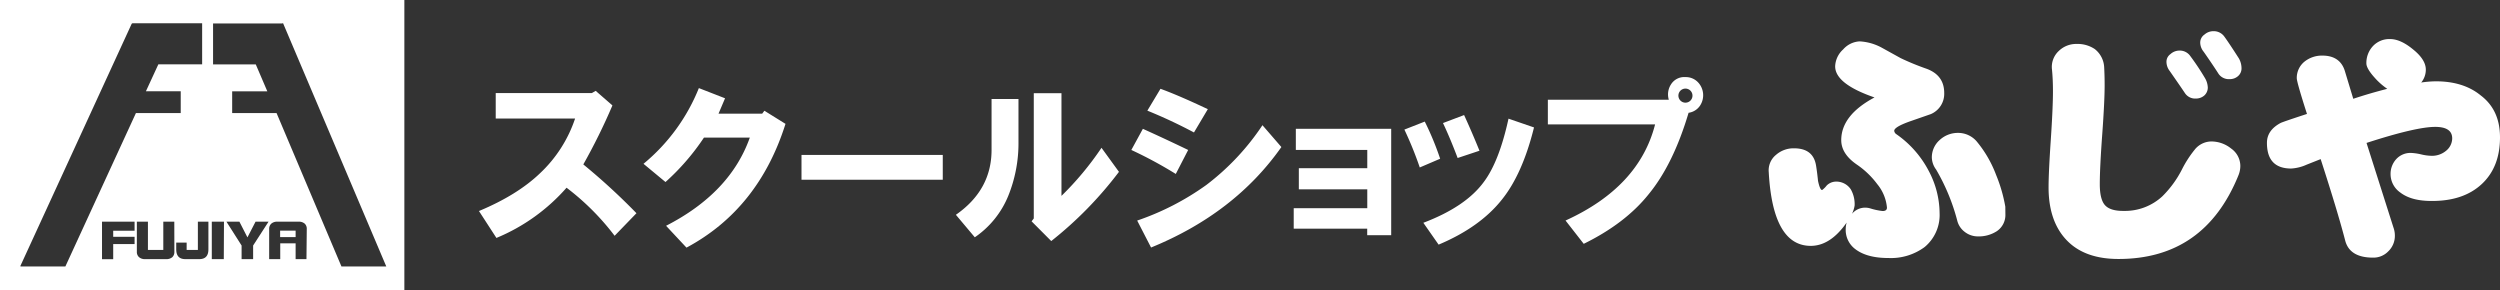 <svg xmlns="http://www.w3.org/2000/svg" viewBox="0 0 650.16 75.5"><rect x="0" y="0" width="650.16" height="75.5" fill="#333333" stroke="none"/><defs><style>.cls-1,.cls-2{fill:#fff;}.cls-2{fill-rule:evenodd;}</style></defs><g id="レイヤー_2" data-name="レイヤー 2"><g id="レイヤー_1-2" data-name="レイヤー 1"><rect class="cls-1" x="72.85" y="59.98" width="4.03" height="1.68"/><path class="cls-2" d="M0,0V75.5H105.16V0ZM35,60H29.44v1.58H35v1.89H29.44v3.94H26.53V57.65H35ZM17,69.3H5.43l-.16-.07,29-63.1.1,0V6.05H52.57V16.73H41.18l-3.23,7H47V29.4H35.35Zm28.35-3.81a1.82,1.82,0,0,1-.55,1.4,2.32,2.32,0,0,1-1.58.5H37.75a2.27,2.27,0,0,1-1.6-.52,1.79,1.79,0,0,1-.56-1.38V57.65h2.88V65h4V57.65h2.86Zm8.85-.64c0,1.69-.79,2.54-2.37,2.54H48.2c-1.58,0-2.37-.85-2.37-2.54V63.1h2.71V65h2.92V57.65H54.2Zm4,2.54H55.08V57.65h3.17Zm7.63-3.54v3.54h-3V63.85l-3.94-6.2h3.37l2.09,4.08,2.11-4.08h3.38Zm13.87,3.54H76.88V63.28h-4v4.11H70V59.54a1.79,1.79,0,0,1,.57-1.39,2.31,2.31,0,0,1,1.59-.5h5.48a2.31,2.31,0,0,1,1.59.5,1.79,1.79,0,0,1,.55,1.39Zm9.1,1.91L71.92,29.4H60.38V23.75h9.14l-3-7H55.41V6.11h18L73.6,6,100.46,69.3Z"/><path class="cls-1" d="M124.56,54.88q10-4.17,15.91-9.85a34.51,34.51,0,0,0,9.09-14.2H128.92V24.2h25l1-.57,4.35,3.79a155.67,155.67,0,0,1-7.57,15.34,166.33,166.33,0,0,1,13.82,12.69l-5.68,5.87a64.82,64.82,0,0,0-12.5-12.5A49.3,49.3,0,0,1,129.1,61.88Z"/><path class="cls-1" d="M167.35,42.6a49.29,49.29,0,0,0,14.4-19.69l6.81,2.65-1.7,4h11.36l.57-.76,5.49,3.41q-7,22.16-25.75,32.19l-5.31-5.68Q189.89,50.18,195,35.79H183.07a60.6,60.6,0,0,1-10,11.55Z"/><path class="cls-1" d="M208.44,40.3h36.74v6.44H208.44Z"/><path class="cls-1" d="M248.59,55.86q9.27-6.44,9.28-16.85V25.75h7V36.92a36.46,36.46,0,0,1-2.65,14,24,24,0,0,1-8.71,10.79Zm19.69,1.7.57-.75V24.24h7.2v26.7a79.42,79.42,0,0,0,10.41-12.5L291,44.69a98.72,98.72,0,0,1-17.61,18Z"/><path class="cls-1" d="M294.22,39l3-5.5Q303.13,36.17,309,39l-3.22,6.24A109.27,109.27,0,0,0,294.22,39Zm1.52,18.36a68.68,68.68,0,0,0,18-9.27,63.81,63.81,0,0,0,14.58-15.53l4.92,5.68q-12.12,17.24-33.89,26.13Zm2.65-28.59,3.41-5.68q4.72,1.71,12.31,5.3l-3.6,6.06A127.74,127.74,0,0,0,298.39,28.78Z"/><path class="cls-1" d="M336.45,54.15h19.13V49.23h-17.8V43.74h17.8V39H337v-5.5h24.8V61.16h-6.24v-1.7H336.45Z"/><path class="cls-1" d="M365.23,33.7l5.3-2.08a74.19,74.19,0,0,1,4,9.66l-5.3,2.27A93.58,93.58,0,0,0,365.23,33.7Zm4.93,24.24q11-4.17,15.71-10.6,4-5.31,6.44-16.48l6.63,2.28q-3,12.11-8.33,18.74-5.69,7.2-16.48,11.74ZM375.27,32l5.49-2.08q2.08,4.55,4,9.28l-5.68,1.89Q377.16,36,375.27,32Z"/><path class="cls-1" d="M402.54,25.94H434a4.78,4.78,0,0,1,.57-4,4.07,4.07,0,0,1,3.78-1.89,4.35,4.35,0,0,1,3.22,1.33,4.9,4.9,0,0,1,.57,6.06,4.28,4.28,0,0,1-3,1.89q-4,13.44-10.41,21.21-6.06,7.57-16.86,12.87l-4.73-6.06q19.13-8.7,23.29-25H402.54Zm37.11.19a1.83,1.83,0,1,0-1.33.57A1.82,1.82,0,0,0,439.65,26.13Z"/><path class="cls-1" d="M505.62,24.18a5.73,5.73,0,0,1-3.47,5.49l-5.43,1.89q-4.1,1.46-4.1,2.46a1.2,1.2,0,0,0,.57.89,26.57,26.57,0,0,1,8.46,9.65,23.67,23.67,0,0,1,2.77,10.86,10.82,10.82,0,0,1-3.91,8.84,14.76,14.76,0,0,1-9.41,2.84q-5.61,0-8.64-2.34A6.22,6.22,0,0,1,480,59.65a6.36,6.36,0,0,1,.25-1.77q-4.23,6.06-9.34,6.06-9.86,0-10.92-19.12a5.18,5.18,0,0,1,1.89-4.55,6.91,6.91,0,0,1,4.67-1.7c3.37,0,5.28,1.51,5.75,4.54.21,1.31.37,2.61.5,3.92.34,1.6.69,2.39,1.07,2.39a6.19,6.19,0,0,0,1.2-1.19,3.49,3.49,0,0,1,2.34-1,4.52,4.52,0,0,1,3.91,2,7.79,7.79,0,0,1,1,4.23,7.62,7.62,0,0,1-.69,2.15A4.48,4.48,0,0,1,485.05,54a4.84,4.84,0,0,1,1.32.19,17.06,17.06,0,0,0,3.22.69c.76,0,1.14-.29,1.14-.88a11.16,11.16,0,0,0-2.53-6.12,22.14,22.14,0,0,0-5.36-5.12q-4-2.77-4-6.31,0-6.49,8.65-11.11-10.23-3.52-10.23-8.08a6.22,6.22,0,0,1,2.08-4.41,6.11,6.11,0,0,1,4.3-2.09,13.57,13.57,0,0,1,5.74,1.64l4.92,2.72A65.7,65.7,0,0,0,501,17.87C504.09,19,505.62,21.11,505.62,24.18Zm15.91,31.56a5.07,5.07,0,0,1-2.27,4.41,8.63,8.63,0,0,1-4.86,1.33A5.52,5.52,0,0,1,511,60.34a5.27,5.27,0,0,1-2-3,52.45,52.45,0,0,0-5.49-13.25A5.46,5.46,0,0,1,502.4,41a6,6,0,0,1,2-4.55,6.94,6.94,0,0,1,4.8-1.89,6.38,6.38,0,0,1,4.8,2.14,30.21,30.21,0,0,1,5.11,8.78,39.16,39.16,0,0,1,2.4,8.27Z"/><path class="cls-1" d="M582.63,43.18a6.53,6.53,0,0,1-.51,2.46q-8.83,21.71-31.18,21.71-8.84,0-13.51-4.92t-4.67-13.7q0-3.72.57-12.24c.38-5.69.57-9.91.57-12.69,0-2.11-.08-4-.25-5.68a5.66,5.66,0,0,1,1.76-4.86,6.48,6.48,0,0,1,4.68-1.83,8,8,0,0,1,4.67,1.32,6.39,6.39,0,0,1,2.46,4.74c.08,1.47.12,3,.12,4.67q0,4.23-.63,12.87t-.63,12.88q0,4,1.39,5.49t4.86,1.45a14.31,14.31,0,0,0,10-3.78A27.1,27.1,0,0,0,567.48,44a28.56,28.56,0,0,1,3.22-5,5.59,5.59,0,0,1,4.35-2.21,8.2,8.2,0,0,1,5.18,1.83A5.57,5.57,0,0,1,582.63,43.18Zm-8.46-20.39a2.76,2.76,0,0,1-.95,2.08,3.3,3.3,0,0,1-2.14.76,3.19,3.19,0,0,1-2.84-1.39c-.76-1.14-2.09-3.07-4-5.81a3.89,3.89,0,0,1-.82-2.33,2.4,2.4,0,0,1,1-2,3.53,3.53,0,0,1,2.4-.95,3.33,3.33,0,0,1,2.77,1.39,63.86,63.86,0,0,1,3.79,5.68A5.16,5.16,0,0,1,574.17,22.79Zm8.77-5.05a2.63,2.63,0,0,1-.94,2.08,3.18,3.18,0,0,1-2.15.76A3.25,3.25,0,0,1,577,19.25c-.72-1.13-2-3.07-3.91-5.8a3.79,3.79,0,0,1-.89-2.34A2.51,2.51,0,0,1,573.29,9a3.51,3.51,0,0,1,2.39-.89,3.36,3.36,0,0,1,2.78,1.39c.89,1.22,2.15,3.12,3.79,5.68A5.27,5.27,0,0,1,582.94,17.74Z"/><path class="cls-1" d="M650.16,35.73q0,7.76-4.79,12.18T632.3,52.26q-5.24,0-8.08-2.2a5.85,5.85,0,0,1-2.52-4.74,5.69,5.69,0,0,1,1.45-3.91A5,5,0,0,1,627,39.77a14.19,14.19,0,0,1,2.65.38,12.66,12.66,0,0,0,2.72.37,5.69,5.69,0,0,0,3.78-1.32A4.2,4.2,0,0,0,637.73,36q0-3-4.42-3-5,0-17.86,4.17l7,22a6.22,6.22,0,0,1,.37,2.08,5.57,5.57,0,0,1-1.76,4.16A5.33,5.33,0,0,1,617.15,67q-6.12,0-7.26-4.48-1.89-7.32-6.37-21.14l-3.66,1.45a11.3,11.3,0,0,1-4,1q-6.32,0-6.31-6.69c0-2.19,1.2-3.91,3.59-5.18q1-.43,6.82-2.33c-1.77-5.51-2.65-8.61-2.65-9.28A5.41,5.41,0,0,1,599.35,16,7.24,7.24,0,0,1,604,14.46c3,0,5,1.34,5.81,4L612,25.69c3-1,5.89-1.83,8.84-2.59a17.6,17.6,0,0,1-3.28-2.9c-1.44-1.6-2.15-2.84-2.15-3.72a6.4,6.4,0,0,1,1.64-4.42,5.83,5.83,0,0,1,4.54-1.9q2.72,0,6,2.72c2.19,1.77,3.28,3.51,3.28,5.24a5.25,5.25,0,0,1-1.2,3.34,26.78,26.78,0,0,1,3.85-.31q7.14,0,11.62,3.66Q650.16,28.59,650.16,35.73Z"/></g></g></svg>